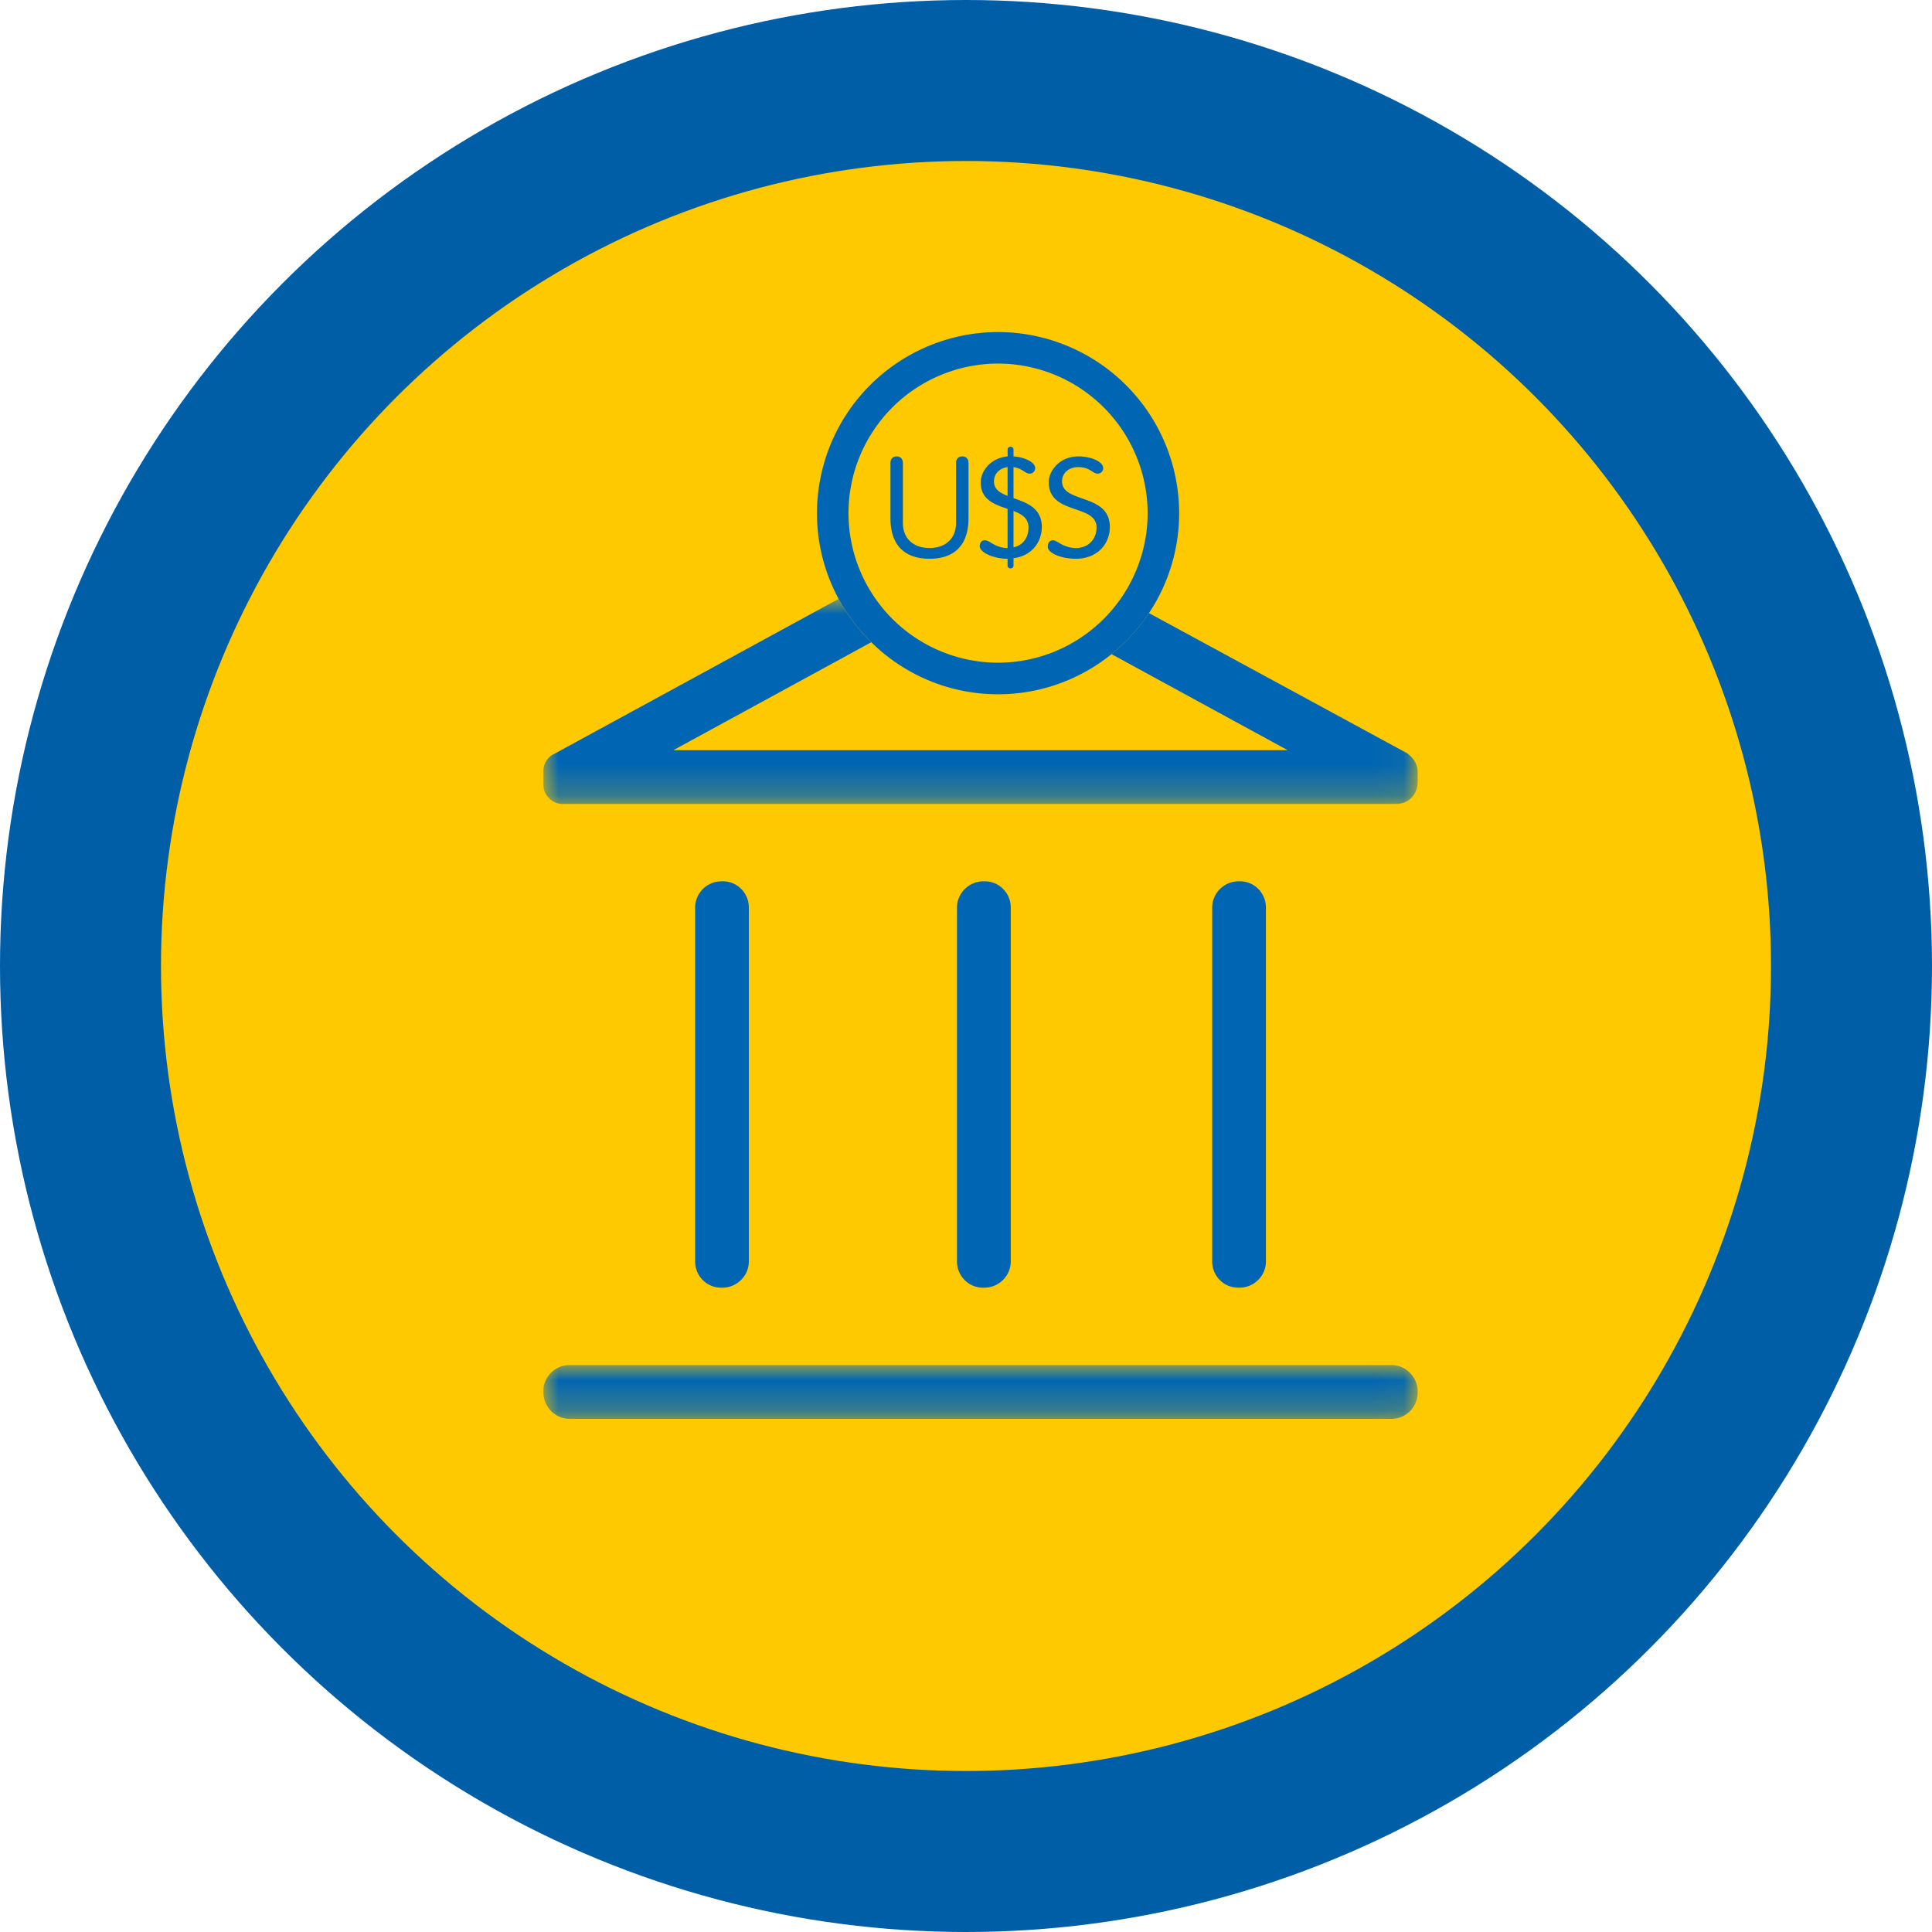 <svg width="64" height="64" viewBox="0 0 64 64" xmlns="http://www.w3.org/2000/svg" xmlns:xlink="http://www.w3.org/1999/xlink">
    <defs>
        <path id="j8zzbwg8pa" d="M0 0h28.962v1.78H0z"/>
        <path id="toizvknqsc" d="M0 0h28.962v6.792H0z"/>
    </defs>
    <g fill="none" fill-rule="evenodd">
        <circle fill="#005EA7" cx="32" cy="32" r="32"/>
        <circle fill="#FFC900" cx="32" cy="32" r="26.667"/>
        <g transform="translate(18 45.22)">
            <mask id="qoy8e6h5lb" fill="#fff">
                <use xlink:href="#j8zzbwg8pa"/>
            </mask>
            <path d="M28.072 0H.89a.87.87 0 0 0-.634.25A.85.85 0 0 0 0 .883c0 .253.086.466.256.638.17.173.382.26.634.26h27.182a.868.868 0 0 0 .89-.884.873.873 0 0 0-.257-.64.854.854 0 0 0-.633-.257" fill="#0066B3" mask="url(#qoy8e6h5lb)"/>
        </g>
        <g transform="translate(18 19.839)">
            <mask id="a5t3jj0had" fill="#fff">
                <use xlink:href="#toizvknqsc"/>
            </mask>
            <path d="M28.863 5.378a.955.955 0 0 0-.26-.27L20.06.47c-.341.514-.761.972-1.241 1.36l5.837 3.182H4.305l6.557-3.576A6.058 6.058 0 0 1 9.78 0L.335 5.148a.565.565 0 0 0-.245.23.604.604 0 0 0-.09.308v.479c0 .166.063.312.19.437.126.126.273.19.441.19h27.613c.21 0 .384-.07.517-.21.134-.14.2-.318.2-.535v-.288a.697.697 0 0 0-.098-.38" fill="#0066B3" mask="url(#a5t3jj0had)"/>
        </g>
        <path d="M41.678 42.4a.856.856 0 0 0 .257-.635v-11.68a.875.875 0 0 0-.249-.635.85.85 0 0 0-.632-.255.874.874 0 0 0-.898.89v11.68a.87.87 0 0 0 .25.635c.168.17.378.256.632.256a.874.874 0 0 0 .64-.256M24.548 42.4a.856.856 0 0 0 .258-.635v-11.68a.872.872 0 0 0-.25-.635.849.849 0 0 0-.632-.255.874.874 0 0 0-.897.89v11.68c0 .253.083.465.25.635a.85.85 0 0 0 .631.256.874.874 0 0 0 .64-.256M33.225 42.4a.856.856 0 0 0 .257-.635v-11.68a.872.872 0 0 0-.25-.635.849.849 0 0 0-.631-.255.872.872 0 0 0-.64.255.859.859 0 0 0-.259.635v11.68a.87.87 0 0 0 .25.635.85.85 0 0 0 .633.256.874.874 0 0 0 .64-.256M38.017 16.999a4.96 4.96 0 0 1-4.954 4.954A4.961 4.961 0 0 1 28.107 17a4.962 4.962 0 0 1 4.956-4.956A4.961 4.961 0 0 1 38.017 17m-9.154 4.275a5.975 5.975 0 0 0 7.958.394 6.076 6.076 0 0 0 1.24-1.359c.63-.95 1-2.087 1-3.31A6.005 6.005 0 0 0 33.063 11a6.006 6.006 0 0 0-6 5.999c0 1.027.26 1.993.718 2.84a6.002 6.002 0 0 0 1.082 1.435" fill="#0066B3"/>
        <path d="M29.497 15.34c0-.137.08-.221.207-.221.126 0 .206.084.206.22v1.982c0 .525.355.833.88.833s.88-.308.88-.833v-1.982c0-.136.081-.22.208-.22.126 0 .205.084.205.22v1.822c0 1.125-.72 1.35-1.293 1.35-.57 0-1.293-.225-1.293-1.35V15.34zM33.574 18.131c.314-.066.497-.323.497-.656 0-.309-.225-.445-.497-.548v1.204zm-.197-2.657c-.262.034-.45.216-.45.474s.193.379.45.478v-.952zm0 1.383c-.426-.145-.889-.295-.889-.88 0-.371.328-.806.89-.858v-.22c0-.057.038-.099.098-.099.06 0 .098.042.098.098v.22c.375.029.717.193.717.39a.18.18 0 0 1-.178.182c-.164 0-.23-.169-.539-.216v1.027c.435.155.937.323.937.955 0 .502-.332.961-.937 1.035v.24a.094.094 0 0 1-.098.098c-.06 0-.099-.042-.099-.098v-.221c-.477 0-.922-.215-.922-.416 0-.098.056-.197.164-.197.173 0 .342.257.758.257v-1.297zM36.545 15.508a.18.18 0 0 1-.178.182c-.182 0-.243-.215-.655-.215-.305 0-.53.192-.53.473 0 .736 1.583.384 1.583 1.508 0 .553-.402 1.054-1.129 1.054-.44 0-.927-.168-.927-.403 0-.112.056-.21.173-.21.14 0 .338.257.76.257.425 0 .683-.309.683-.68 0-.79-1.583-.406-1.583-1.498 0-.389.365-.857.983-.857.413 0 .82.173.82.389" fill="#0066B3"/>
    </g>
</svg>
